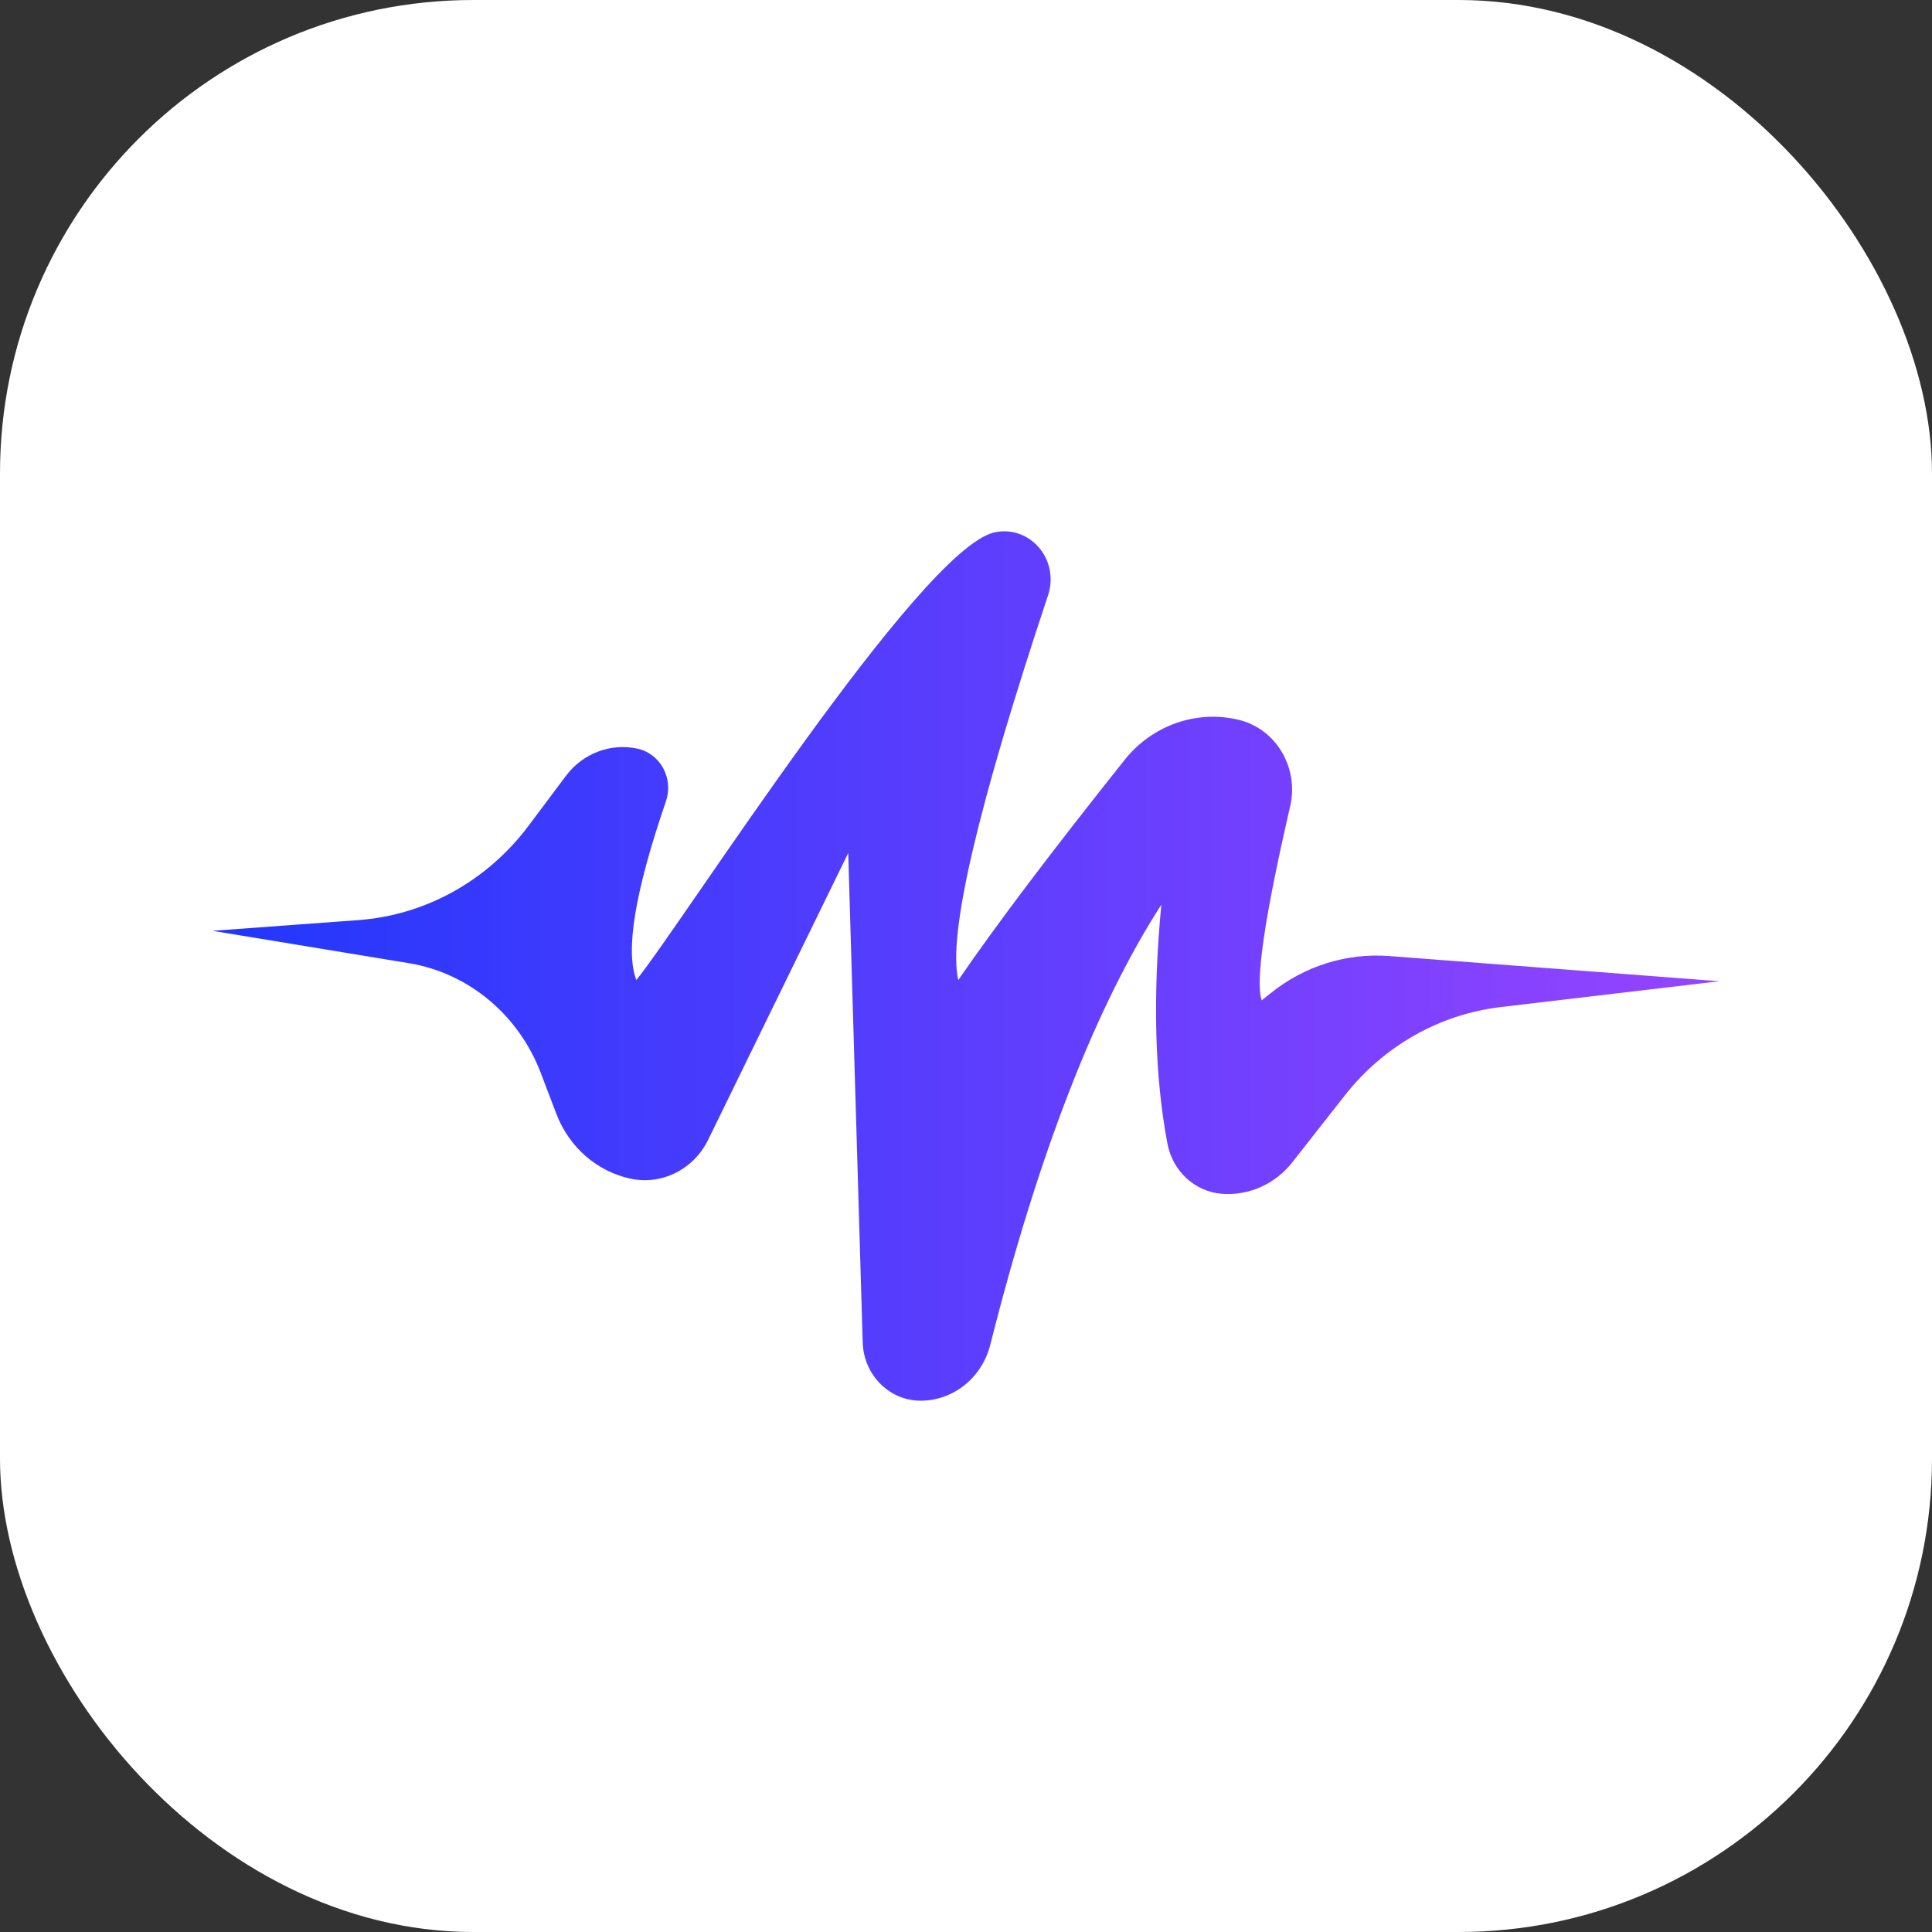 <svg width="200" height="200" viewBox="0 0 200 200" fill="none" xmlns="http://www.w3.org/2000/svg">
<rect x="0" y="0" width="200" height="200" fill="#333333" stroke="none"/>
<rect width="200" height="200" rx="49" fill="white"/>
<path fill-rule="evenodd" clip-rule="evenodd" d="M54.718 85.48L58.576 80.329C60.325 77.993 63.2 76.896 65.989 77.499C68.148 77.967 69.533 80.163 69.083 82.406C69.046 82.592 68.997 82.774 68.936 82.953C65.731 92.289 64.71 98.456 65.875 101.453C70.668 95.536 95.156 56.957 102.896 55.126C105.48 54.514 108.052 56.194 108.641 58.879C108.84 59.787 108.79 60.735 108.497 61.615C101.184 83.581 98.088 96.863 99.208 101.461C103.071 95.815 108.808 88.217 116.419 78.665C119.278 75.078 123.84 73.47 128.21 74.51C132.053 75.423 134.455 79.401 133.576 83.393C133.57 83.419 133.565 83.445 133.558 83.472C130.91 94.914 129.928 101.609 130.613 103.556C130.915 103.317 131.222 103.072 131.534 102.82C135.025 100.006 139.396 98.634 143.803 98.97L178 101.577L155.344 104.253C149.018 105 143.225 108.287 139.203 113.413L133.781 120.32C132.006 122.582 129.279 123.799 126.478 123.58C123.695 123.362 121.394 121.242 120.855 118.398C119.531 111.412 119.319 103.166 120.219 93.66C113.416 104.22 107.513 119.405 102.511 139.218C101.651 142.625 98.687 145 95.297 145C92.059 145 89.407 142.329 89.307 138.967L87.808 88.305L73.309 117.987C71.8 121.076 68.48 122.724 65.218 122.004C61.762 121.24 58.904 118.732 57.602 115.321L55.977 111.063C53.678 105.039 48.489 100.721 42.328 99.707C35.552 98.59 28.776 97.474 22 96.358L37.093 95.25C44.037 94.739 50.444 91.188 54.718 85.48Z" fill="url(#paint0_linear_45_271)"/>
<defs>
<linearGradient id="paint0_linear_45_271" x1="22" y1="100" x2="178" y2="100" gradientUnits="userSpaceOnUse">
<stop stop-color="#2137FC"/>
<stop offset="1" stop-color="#9644FF"/>
</linearGradient>
</defs>
</svg>
